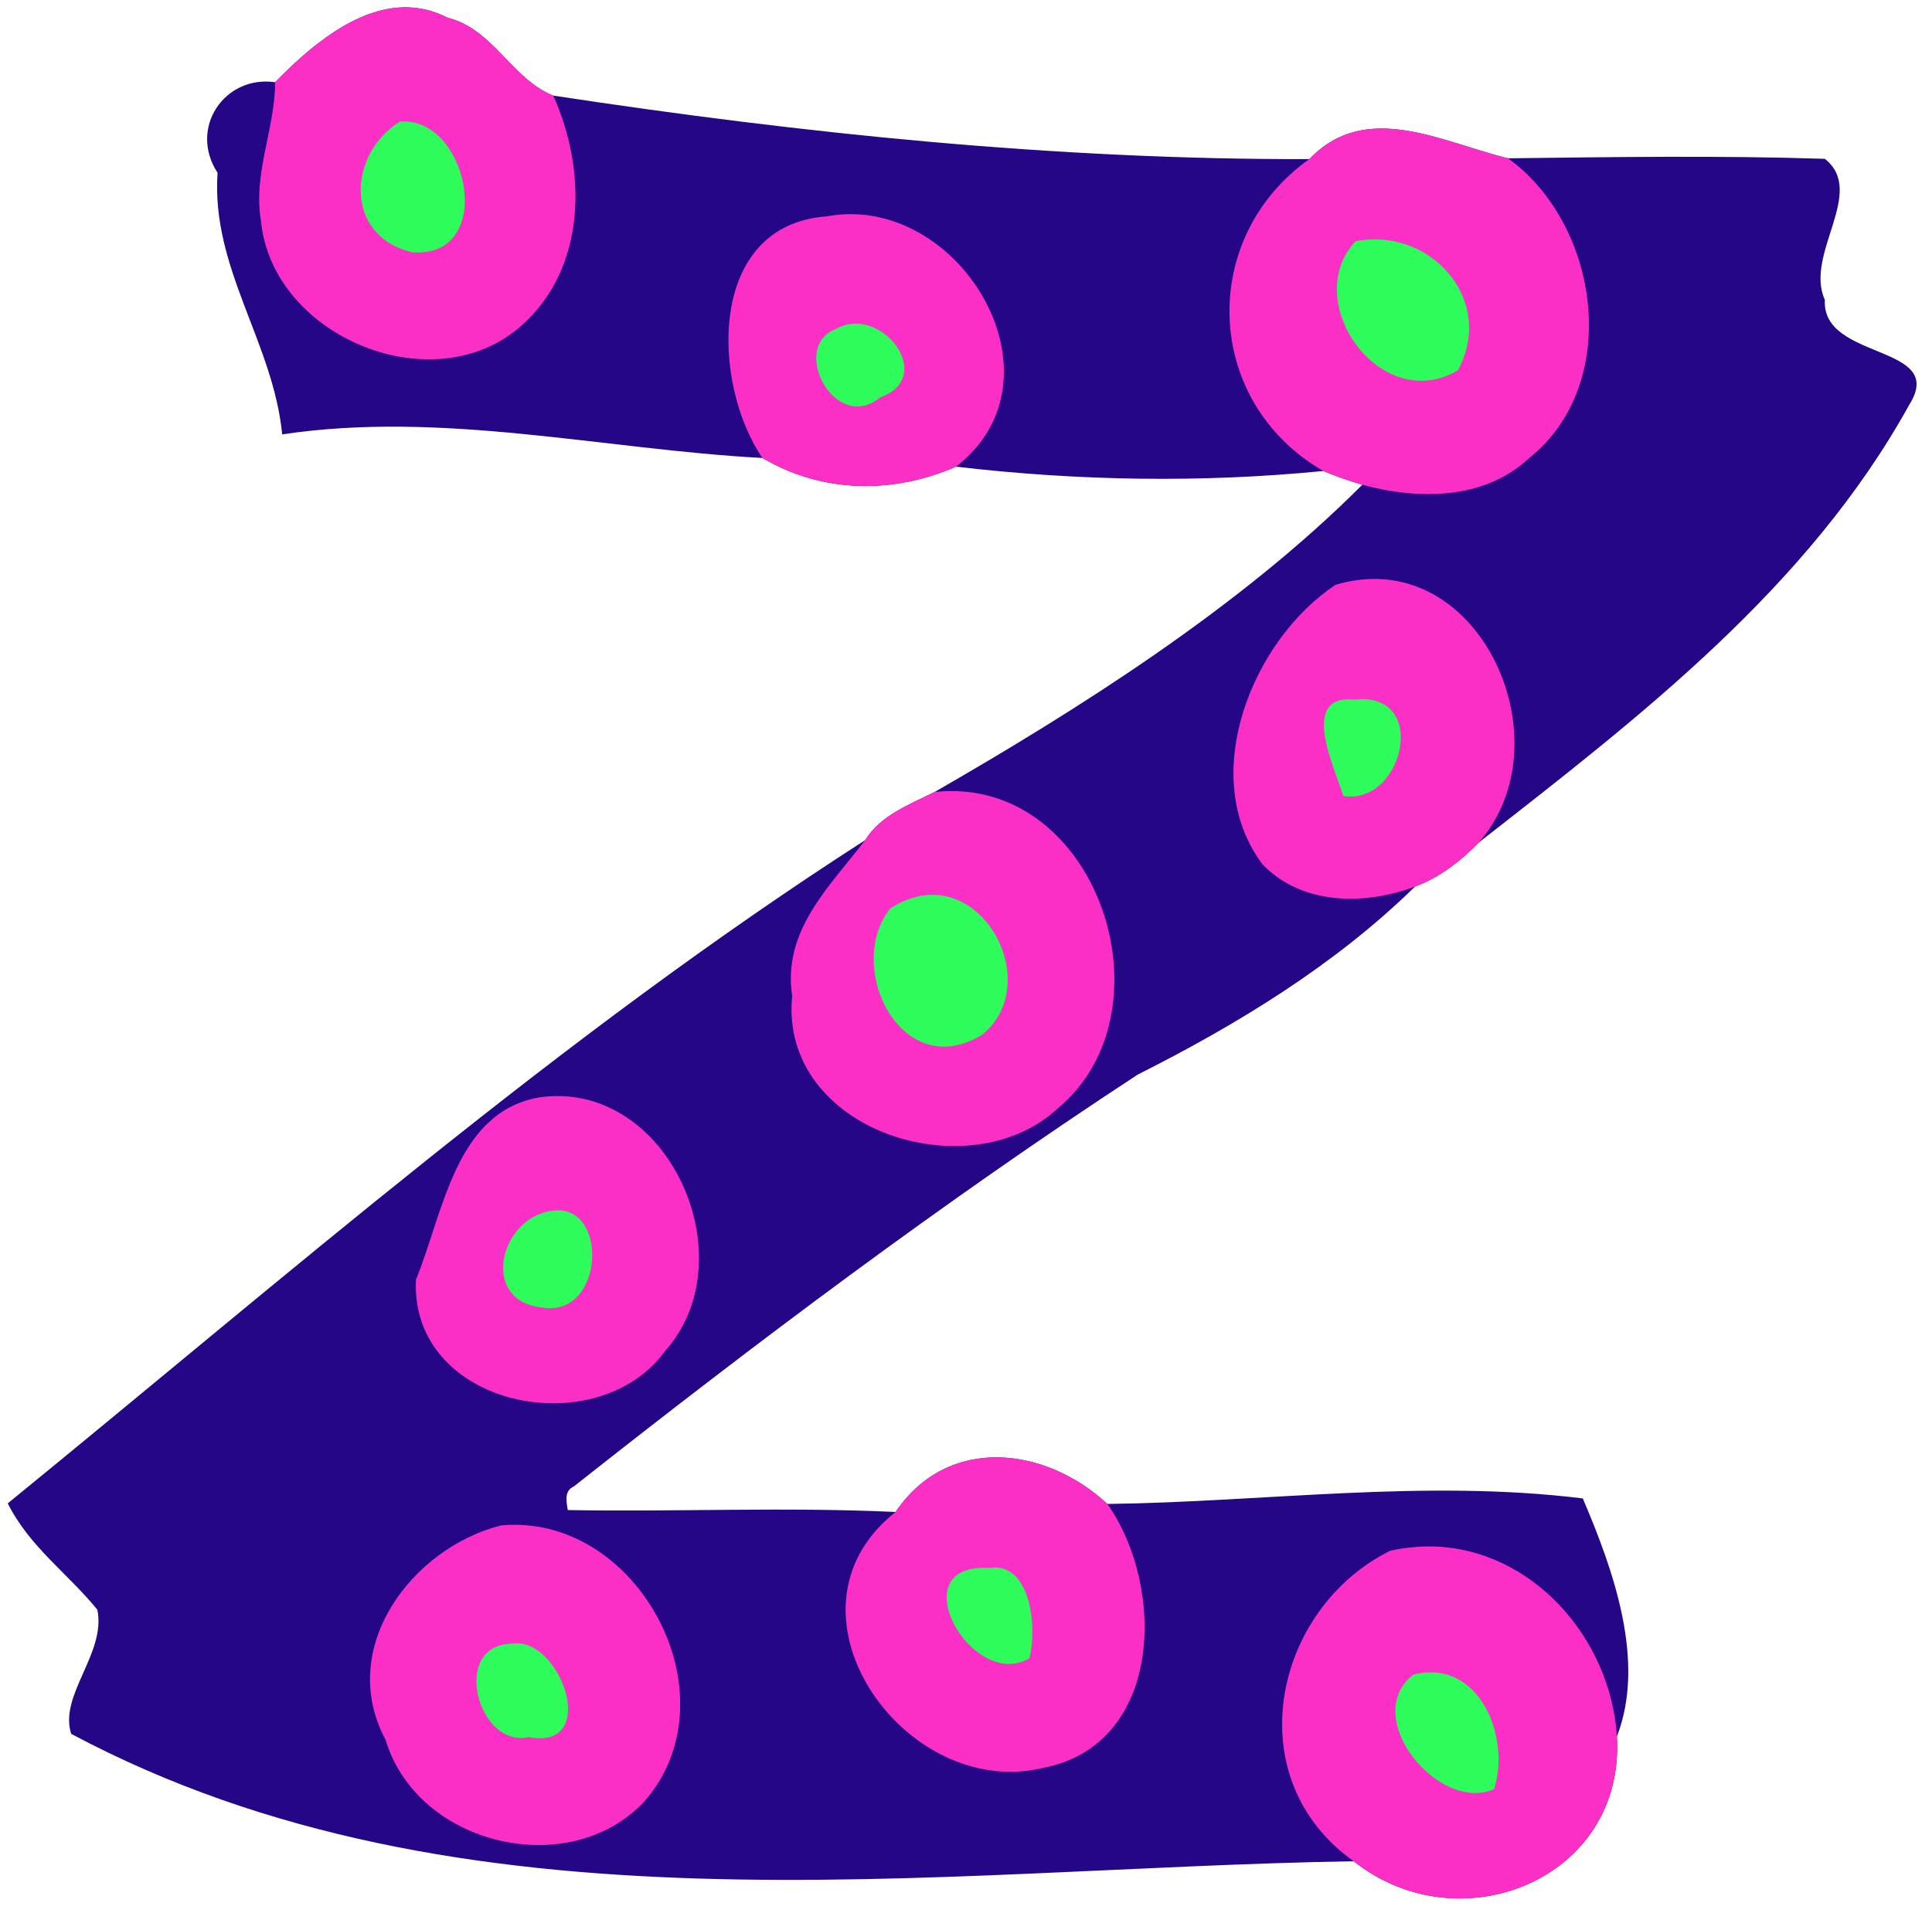 <?xml version="1.0" encoding="UTF-8"?>
<svg width="307pt" height="304pt" version="1.1" viewBox="0 0 307 304" xmlns="http://www.w3.org/2000/svg">
<path transform="scale(.8)" d="m80.506 1.451c-9.893 0.017-19.186 8.051-25.856 14.887-10.012-1.463-17.25 9.086-11.437 17.986-1.3 18.975 11.038 33.627 12.838 51.977 31.8-4.775 63.649 2.975 95.389 4.687 11.91 6.988 25.78 7.225 38.44 1.725 24.2 2.837 48.72 3.249 72.98 0.861 2.52 1.05 5.1 1.964 7.74 2.727-24.43 24.509-56.83 44.859-84.96 61.049-4.95 2.46-10.79 4.66-13.79 9.56-60.35 38.78-114.75 86.49-170.31 131.77 4.285 8.6 12.023 14.01 17.798 21.13 1.775 8.69-7.676 16.95-5.201 24.66 77.912 41.54 170.11 26.71 254.75 25.31 21.07 16.75 53.96 3.56 52.27-24.78 5.78-14.88-0.62-32.91-6.77-47.3-31.45-3.88-62.95 0.69-94.44 1.1-12.16-11.32-31.58-13.89-42.06 1.59-21.7-1.02-43.41 0-65.11-0.38-0.28-1.76-0.76-3.81 1.23-4.71 36.28-28.66 73.3-56.5 111.98-81.81 19.86-10 39.14-21.75 55.1-37.37 4.77-1.74 9.08-5.07 12.57-8.68 32.05-25.03 65.52-50.73 85.58-87.028 7.64-12.137-17.44-8.688-16.77-20.838-4.13-9.087 8.38-21.436-0.01-28.023-20.96-0.675-41.96-0.352-62.93-0.102-13.1-3.162-28.17-11.648-39.46 0.164-50.42 0.113-100.52-5.075-150.19-12.625-8.28-3.312-11.843-13.188-20.968-15.463-2.819-1.454-5.636-2.079-8.406-2.074z" fill="#240687"/>
<path d="m63.962 17.705c-8.476 2.735-11.52 16.404-3.67 21.788 4.849 4.269 13.745 2.11 14.831-4.644 1.602-7.132-2.914-17.182-11.161-17.144zm153.89 18.747c-6.098-0.211-7.83 7.782-6.67 12.655 1.594 8.914 12.077 16.346 20.672 11.484 4.957-4.798 3.795-13.94-0.955-18.742-3.298-3.576-8.187-5.592-13.047-5.397zm-82.186 13.395c-5.002-0.077-9.138 5.075-7.112 9.864 1.233 5.167 7.902 8.707 12.273 4.795 5.045-1.426 5.848-8.287 2.019-11.516-1.832-1.953-4.468-3.255-7.18-3.144zm80.61 59.673c-3.583-0.709-7.895 1.461-7.494 5.58 0.067 4.512 2.208 8.613 3.47 12.856 9.065 2.638 16.257-11.291 8.948-17.084-1.426-1.002-3.203-1.387-4.925-1.352zm-68.225 31.103c-5.213-0.126-10.116 3.502-10.558 8.9-1.806 8.528 4.629 19.802 14.32 18.272 8.582-0.926 12.182-11.438 8.519-18.491-2.097-4.836-6.816-8.795-12.281-8.681zm-59.592 50.152c-8.075-0.168-13.946 11.729-7.027 17.025 4.527 3.344 11.985 1.709 13.544-4.058 1.976-5.01 0.093-13.173-6.517-12.967zm69.312 56.766c-4.283-0.669-9.668 2.074-8.911 7.034 0.647 7.163 9.145 14.591 16.102 10.045 1.347-5.64 1.189-13.934-4.834-16.755-0.753-0.264-1.56-0.363-2.356-0.325zm-75.889 12.041c-5.279-0.545-8.96 4.969-7.566 9.789 0.717 5.02 5.302 9.389 10.542 8.458 4.805 1.026 8.244-4.141 6.764-8.444-1.037-4.578-4.54-9.828-9.741-9.803zm145.44 4.62c-6.854-0.494-8.854 8.488-5.763 13.333 2.959 5.998 10.471 11.302 17.178 8.016 3.106-8.299-1.162-21.322-11.416-21.348z" fill="#2efc5a"/>
<path transform="scale(.8)" d="m80.506 1.451c-9.893 0.017-19.186 8.051-25.856 14.887-0.025 9.337-4.45 18.212-2.8 27.637 2.25 22.9 34.224 36.201 51.66 20.763 13.01-11.45 13.11-30.887 6.37-45.75-8.28-3.312-11.843-13.188-20.968-15.463-2.819-1.454-5.636-2.079-8.406-2.074zm0.174 22.688c12.71 0.604 17.616 27.161 1.22 25.986-13.762-3.263-12.749-19.625-2.474-25.963 0.426-0.036 0.844-0.043 1.254-0.023zm193.38 1.398c-4.99 0.072-9.75 1.647-13.99 6.076-22.13 15.675-21.01 48.274 2.79 61.961 2.52 1.05 5.1 1.964 7.74 2.727 11 3.012 24.08 3.062 32.96-5.151 18.73-14.762 14.25-46.538-4.03-59.701-8.19-1.976-17.15-6.031-25.47-5.912zm-104.99 17.01c-1.59-6e-3 -3.21 0.136-4.85 0.441-23.85 1.7-22.91 33.175-12.78 48 11.91 6.988 25.78 7.225 38.44 1.725 21.5-16.594 3.12-50.073-20.81-50.166zm104.28 5.006c12.92 0.186 23.13 13.291 16.22 26.035-15.46 9.025-31.45-13.85-20.31-25.662 1.38-0.272 2.75-0.393 4.09-0.373zm-103.1 16.752c7.66 0.26 14.17 11.301 4.57 14.644-8.9 7.338-18.07-9.925-8.86-13.562 1.41-0.809 2.87-1.13 4.29-1.082zm102.71 50.715c-2.46 0.01-5.02 0.38-7.67 1.17-16.45 10.82-27.64 38-14.54 55.5 7.83 8.2 20.38 8.2 30.34 4.43 4.77-1.74 9.08-5.07 12.57-8.68 16.2-18.25 2.99-52.45-20.7-52.42zm-2.55 23.88c13.36-0.14 7.91 21.13-3.59 19.24-1.58-5.35-8.97-20.26 2.24-19.15 0.47-0.05 0.92-0.08 1.35-0.09zm-81.8 18.27c-0.97 0.01-1.97 0.07-2.97 0.18-4.95 2.46-10.79 4.66-13.79 9.56-7 9.18-16.48 17.91-14.5 30.97-2.66 26.66 35.11 38.83 52.81 22.27 22.61-18.83 8.67-63.37-21.55-62.98zm-4.1 20.63c13.1-0.72 21.52 18.75 10.67 27.71-16.09 10.01-27.61-13.46-18.33-25.04 2.65-1.71 5.24-2.53 7.66-2.67zm-73.89 39.96c-1.15 0.01-2.33 0.09-3.52 0.27-16.75 2.92-19.062 23.13-24.475 36.17-1.263 25.31 35.915 32.9 49.495 14.19 15.73-17.68 1.88-50.75-21.5-50.63zm-0.05 22.71c10.4-0.4 9.22 21.38-2.92 19.29-12.712-1.27-8.276-18.76 2.92-19.29zm87.72 49.07c-7.68-0.12-15.16 3.11-20.4 10.85-24.97 19.72 1.81 57.45 29.22 50.86 23.92-4.54 24.48-35.96 12.84-52.45-6.08-5.66-13.97-9.14-21.66-9.26zm-96.25 13.4c-0.84 0-1.68 0.04-2.528 0.12-17.7 4.5-32.699 24.33-22.924 42.6 6.275 20.96 36.452 28.19 51.402 12.24 17.7-20.28-0.14-55.13-25.95-54.96zm182.67 4.31c-2.8-0.07-5.67 0.2-8.6 0.86-23.21 11.53-30.46 45.2-7.22 61.67 21.07 16.75 53.96 3.56 52.27-24.78-1.24-19.63-16.88-37.22-36.45-37.75zm-87.45 4.18c7.66-0.41 8.72 12.35 7.2 18.02-11.37 6.74-25.96-18.95-7.96-17.94 0.26-0.04 0.51-0.07 0.76-0.08zm-94.78 15.05c9.25-0.28 16.55 21.33 2.47 18.63-10.088 2.23-15.476-18.27-3.38-18.54 0.31-0.05 0.61-0.08 0.91-0.09zm181.72 5.77c10.7 0 15.61 13.91 12.56 23.2-10.89 4.87-26.74-14.26-16.06-22.74 1.23-0.31 2.4-0.46 3.5-0.46z" fill="#fb2fc6"/>
</svg>

